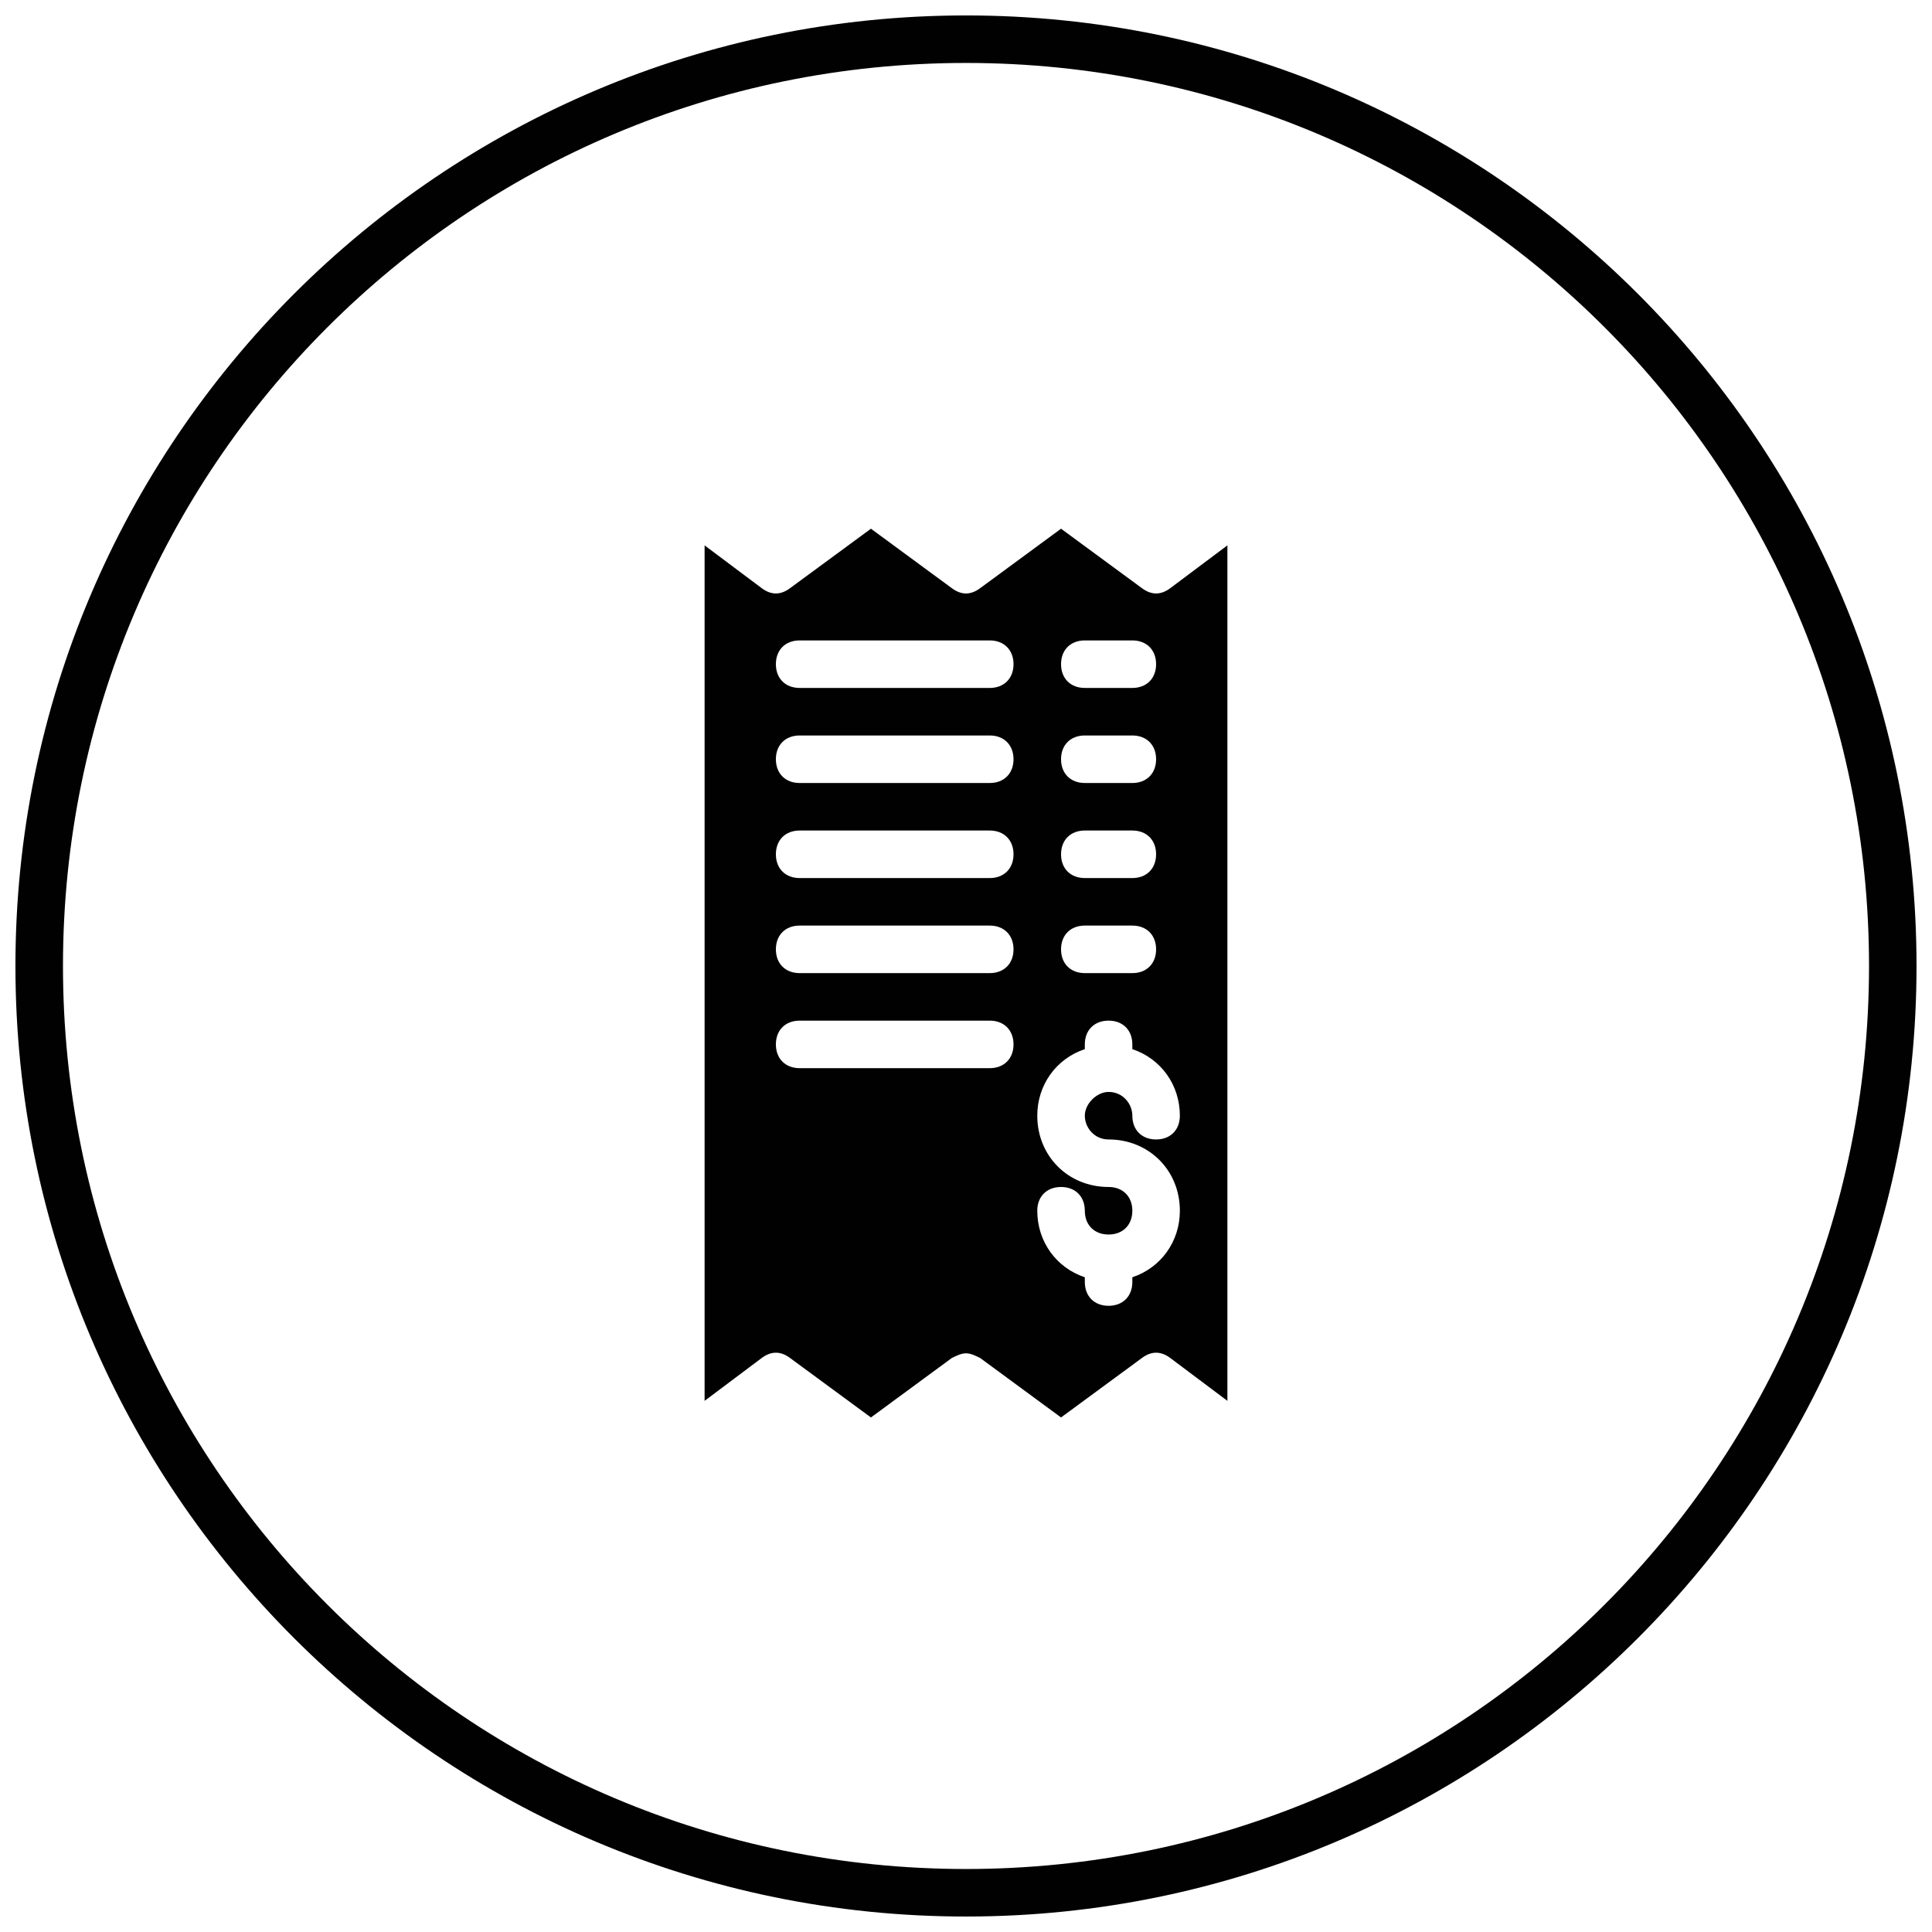 <?xml version="1.0" encoding="UTF-8"?>
<!-- Uploaded to: SVG Repo, www.svgrepo.com, Generator: SVG Repo Mixer Tools -->
<svg width="800px" height="800px" version="1.1" viewBox="144 144 512 512" xmlns="http://www.w3.org/2000/svg">
 <defs>
  <clipPath id="a">
   <path d="m148.09 148.09h503.81v503.81h-503.81z"/>
  </clipPath>
 </defs>
 <g clip-path="url(#a)">
  <path d="m400 148.09c-139.05 0-251.91 112.86-251.91 251.91 0 139.05 112.86 251.9 251.91 251.9 139.05 0 251.9-112.86 251.9-251.9 0-139.05-112.86-251.91-251.9-251.91zm0 12.594c132.24 0 239.31 107.07 239.31 239.31 0 132.24-107.07 239.31-239.31 239.31-132.24 0-239.31-107.07-239.31-239.31 0-132.24 107.07-239.31 239.31-239.31zm-25.191 123.43-21.414 15.742c-2.519 1.891-5.035 1.891-7.555 0l-15.113-11.328v226.71l15.113-11.34c2.519-1.891 5.035-1.891 7.555 0l21.414 15.742 21.414-15.742c1.258-0.629 2.516-1.254 3.777-1.254 1.258 0 2.516 0.625 3.773 1.254l21.414 15.742 21.414-15.742c2.519-1.891 5.035-1.891 7.555 0l15.117 11.34v-226.71l-15.117 11.328c-2.519 1.891-5.035 1.891-7.555 0l-21.414-15.742-21.414 15.742c-2.519 1.891-5.031 1.891-7.551 0zm-18.895 29.605h50.383c3.777 0 6.297 2.519 6.297 6.297 0 3.777-2.519 6.297-6.297 6.297h-50.383c-3.777 0-6.297-2.519-6.297-6.297 0-3.777 2.519-6.297 6.297-6.297zm75.574 0h12.594c3.777 0 6.297 2.519 6.297 6.297 0 3.777-2.519 6.297-6.297 6.297h-12.594c-3.781 0-6.301-2.519-6.301-6.297 0-3.777 2.519-6.297 6.301-6.297zm-75.574 25.191h50.383c3.777 0 6.297 2.519 6.297 6.297s-2.519 6.297-6.297 6.297h-50.383c-3.777 0-6.297-2.519-6.297-6.297s2.519-6.297 6.297-6.297zm75.574 0h12.594c3.777 0 6.297 2.519 6.297 6.297s-2.519 6.297-6.297 6.297h-12.594c-3.781 0-6.301-2.519-6.301-6.297s2.519-6.297 6.301-6.297zm-75.574 25.188h50.383c3.777 0 6.297 2.519 6.297 6.301 0 3.777-2.519 6.297-6.297 6.297h-50.383c-3.777 0-6.297-2.519-6.297-6.297 0-3.781 2.519-6.301 6.297-6.301zm75.574 0h12.594c3.777 0 6.297 2.519 6.297 6.301 0 3.777-2.519 6.297-6.297 6.297h-12.594c-3.781 0-6.301-2.519-6.301-6.297 0-3.781 2.519-6.301 6.301-6.301zm-75.574 25.191h50.383c3.777 0 6.297 2.519 6.297 6.297 0 3.781-2.519 6.301-6.297 6.301h-50.383c-3.777 0-6.297-2.519-6.297-6.301 0-3.777 2.519-6.297 6.297-6.297zm75.574 0h12.594c3.777 0 6.297 2.519 6.297 6.297 0 3.781-2.519 6.301-6.297 6.301h-12.594c-3.781 0-6.301-2.519-6.301-6.301 0-3.777 2.519-6.297 6.301-6.297zm-75.574 25.191h50.383c3.777 0 6.297 2.519 6.297 6.297s-2.519 6.297-6.297 6.297h-50.383c-3.777 0-6.297-2.519-6.297-6.297s2.519-6.297 6.297-6.297zm81.871 0c3.777 0 6.297 2.519 6.297 6.297v1.254c7.559 2.519 12.594 9.453 12.594 17.641 0 3.777-2.519 6.297-6.297 6.297s-6.297-2.519-6.297-6.297c0-3.148-2.519-6.301-6.297-6.301-3.148 0-6.297 3.152-6.297 6.301 0 3.148 2.516 6.297 6.297 6.297 10.703 0 18.891 8.188 18.891 18.891 0 8.188-5.035 15.109-12.594 17.629v1.266c0 3.777-2.519 6.297-6.297 6.297-3.781 0-6.297-2.519-6.297-6.297v-1.266c-7.559-2.519-12.598-9.441-12.598-17.629 0-3.777 2.519-6.297 6.297-6.297 3.781 0 6.301 2.519 6.301 6.297 0 3.781 2.516 6.301 6.297 6.301 3.777 0 6.297-2.519 6.297-6.301 0-3.777-2.519-6.297-6.297-6.297-10.707 0-18.895-8.188-18.895-18.891 0-8.188 5.039-15.121 12.598-17.641v-1.254c0-3.777 2.516-6.297 6.297-6.297z" fill="#010101"/>
 </g>
</svg>